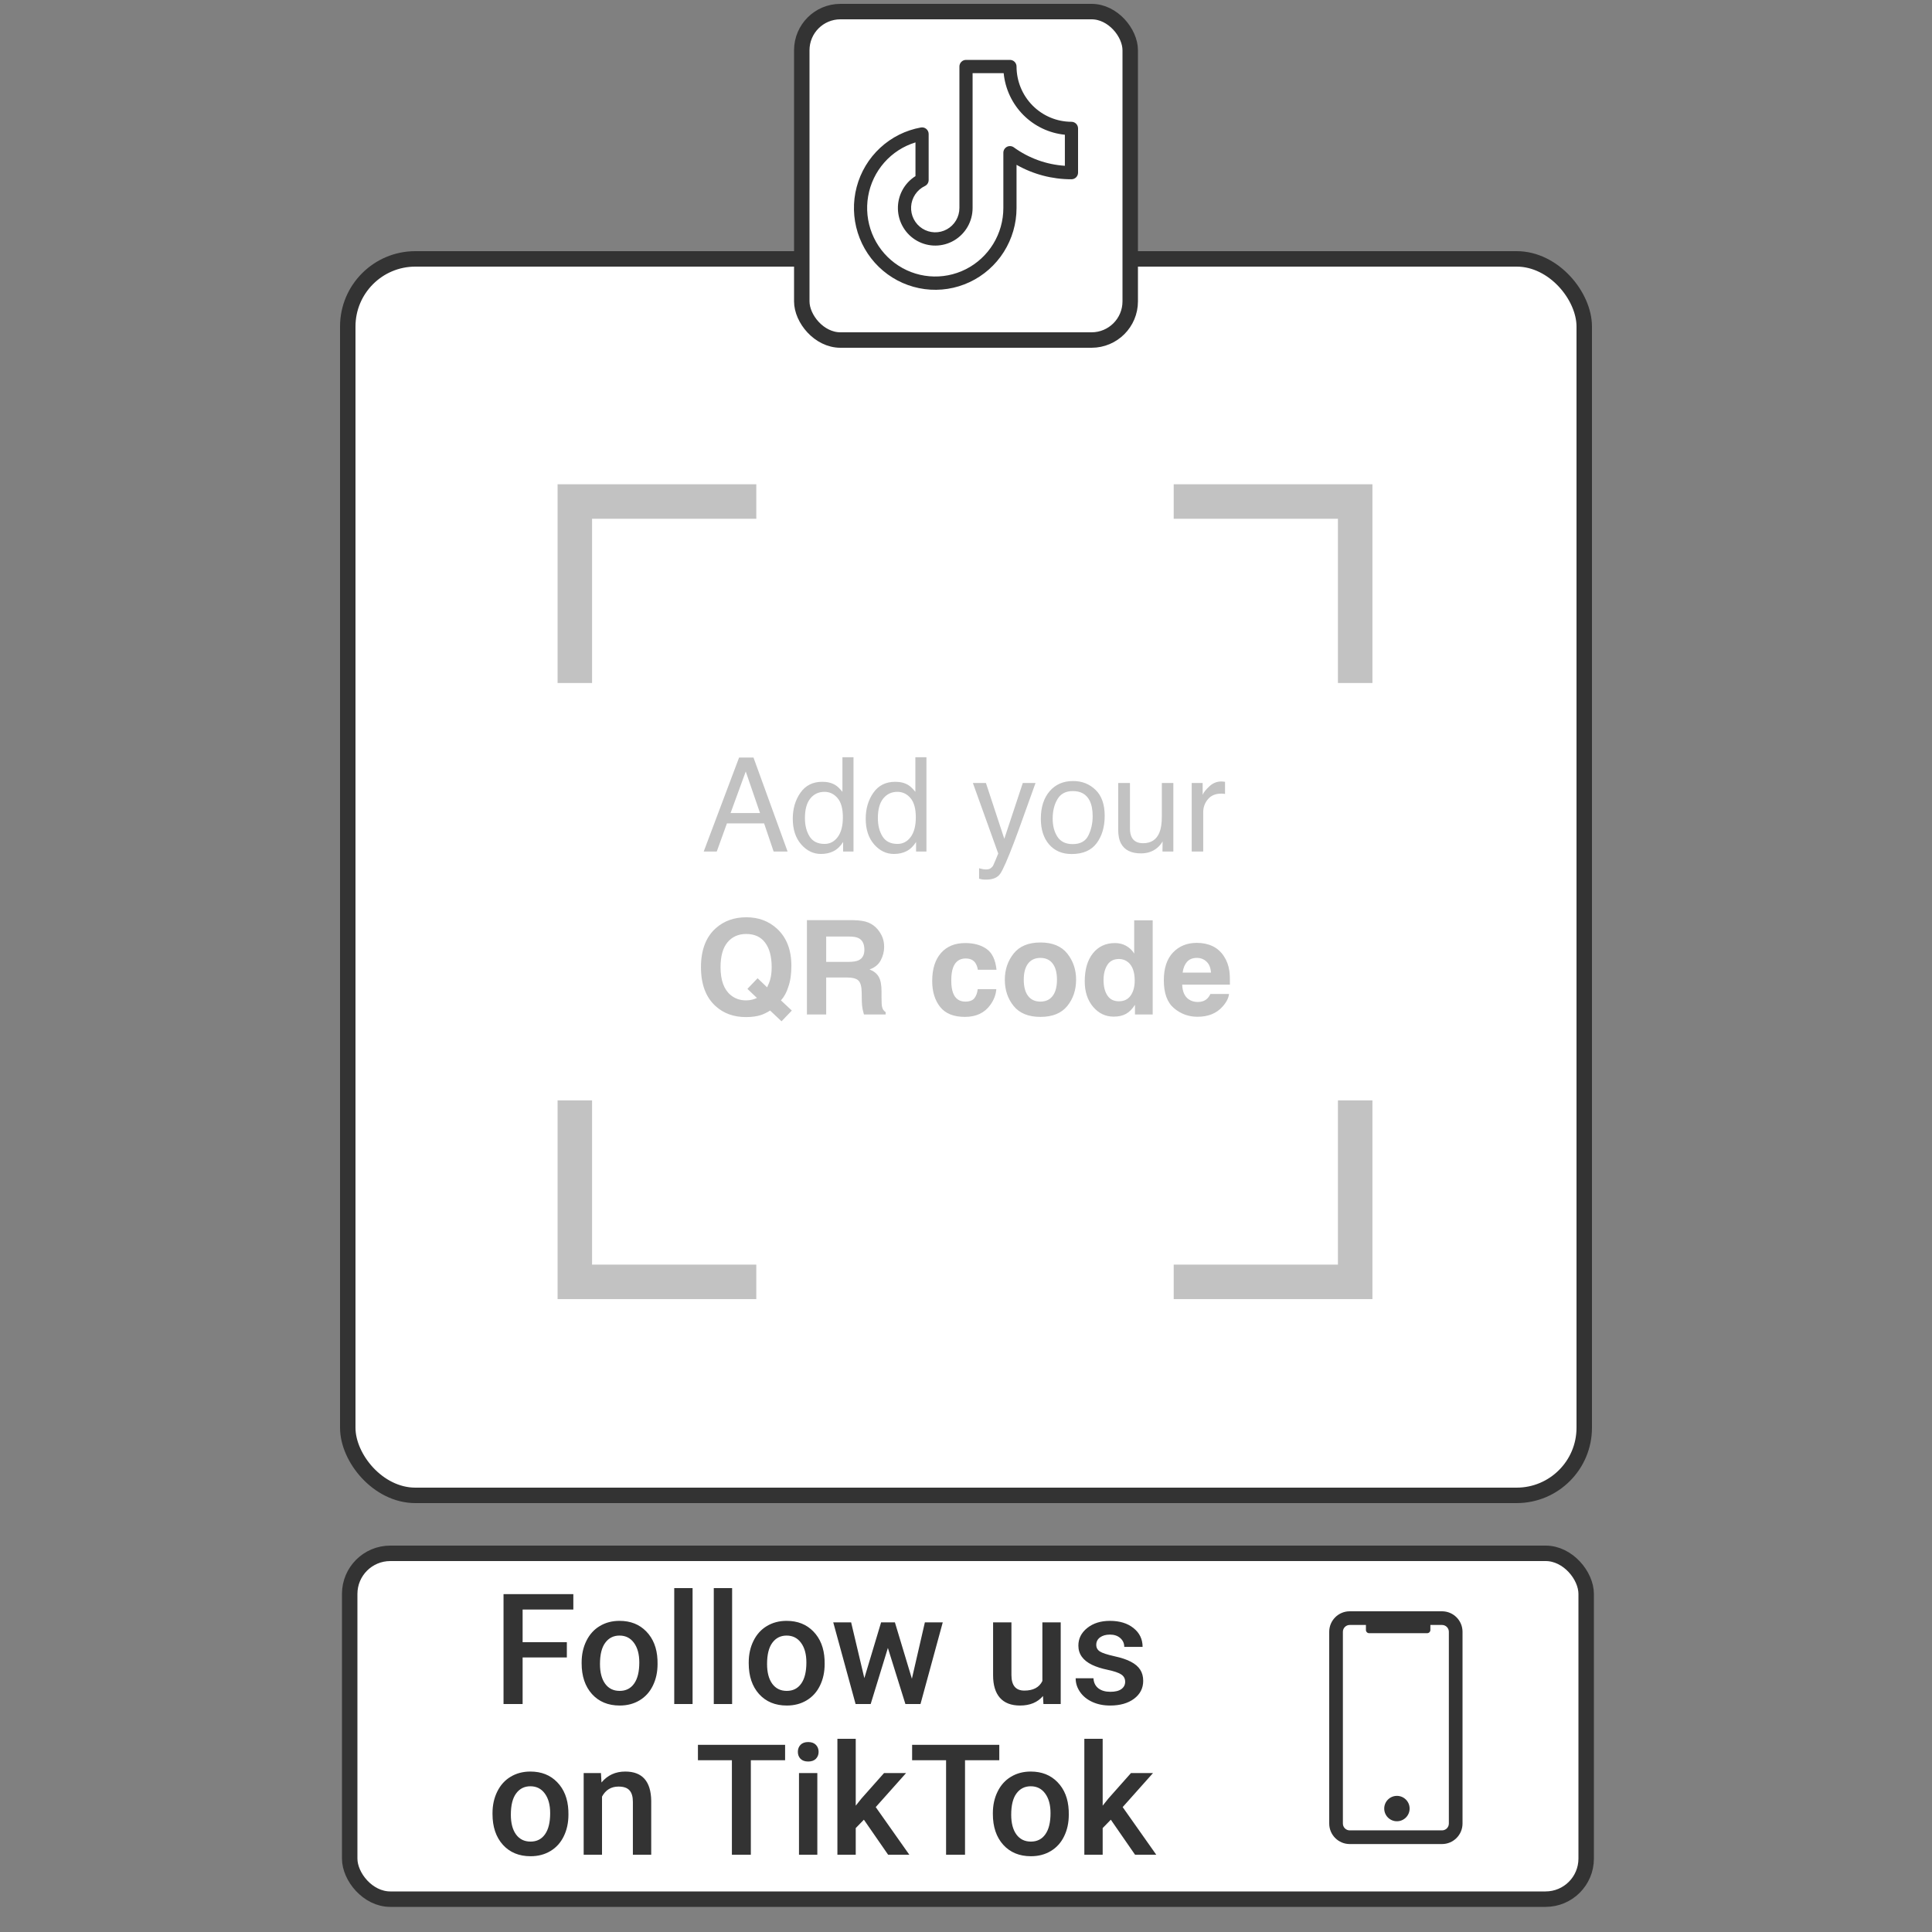<svg width="1000" height="1000" viewBox="0 0 1000 1000" fill="none" xmlns="http://www.w3.org/2000/svg">
<rect x="0" y="0" width="1000" height="1000" fill="#808080" stroke="none"/>
<rect x="180" y="134" width="640" height="640" rx="35" fill="white" stroke="#333333" stroke-width="8"/>
<rect x="181" y="804" width="640" height="179" rx="21" fill="white" stroke="#333333" stroke-width="8"/>
<rect x="415" y="6" width="170" height="170" rx="20" fill="white" stroke="#333333" stroke-width="8"/>
<path d="M554.588 63.038C547.051 63.03 539.825 60.014 534.495 54.651C529.165 49.288 526.167 42.017 526.158 34.433C526.158 33.522 525.799 32.649 525.159 32.005C524.519 31.362 523.652 31 522.747 31H500.003C499.098 31 498.23 31.362 497.59 32.005C496.951 32.649 496.591 33.522 496.591 34.433V107.664C496.59 109.916 495.989 112.127 494.85 114.066C493.71 116.004 492.075 117.6 490.114 118.686C488.153 119.772 485.938 120.309 483.7 120.24C481.463 120.171 479.285 119.5 477.393 118.295C475.502 117.091 473.966 115.398 472.946 113.393C471.926 111.388 471.46 109.144 471.596 106.896C471.732 104.647 472.465 102.477 473.718 100.611C474.972 98.745 476.7 97.251 478.722 96.286C479.305 96.008 479.798 95.569 480.143 95.02C480.487 94.471 480.67 93.835 480.67 93.186V69.364C480.671 68.863 480.561 68.367 480.35 67.912C480.139 67.457 479.832 67.055 479.45 66.733C479.067 66.41 478.62 66.176 478.138 66.047C477.656 65.918 477.152 65.896 476.661 65.984C468.781 67.404 461.467 71.056 455.578 76.512C449.689 81.967 445.468 89 443.412 96.784C441.356 104.568 441.549 112.781 443.969 120.459C446.388 128.137 450.935 134.961 457.074 140.13C463.212 145.299 470.69 148.599 478.627 149.643C486.565 150.687 494.633 149.431 501.886 146.022C509.139 142.613 515.275 137.194 519.575 130.4C523.874 123.605 526.158 115.718 526.158 107.664V85.311C534.833 90.235 544.629 92.811 554.588 92.788C555.493 92.788 556.361 92.427 557.001 91.783C557.641 91.139 558 90.266 558 89.356V66.471C558 65.561 557.641 64.688 557.001 64.044C556.361 63.4 555.493 63.038 554.588 63.038V63.038ZM551.177 85.811C541.646 85.195 532.482 81.885 524.739 76.261C524.229 75.892 523.628 75.672 523.002 75.625C522.376 75.578 521.75 75.705 521.191 75.993C520.632 76.281 520.163 76.719 519.836 77.258C519.509 77.796 519.335 78.416 519.335 79.047V107.664C519.333 114.234 517.516 120.675 514.088 126.267C510.661 131.86 505.757 136.385 499.923 139.337C494.089 142.29 487.555 143.554 481.049 142.989C474.543 142.423 468.321 140.051 463.077 136.136C457.832 132.221 453.772 126.917 451.348 120.816C448.924 114.715 448.231 108.056 449.348 101.582C450.465 95.108 453.347 89.074 457.673 84.152C461.999 79.23 467.598 75.613 473.847 73.706V91.161C470.992 92.954 468.652 95.465 467.057 98.447C465.463 101.429 464.669 104.778 464.756 108.164C464.843 111.549 465.806 114.852 467.551 117.748C469.296 120.644 471.761 123.031 474.704 124.673C477.647 126.316 480.965 127.157 484.331 127.113C487.696 127.07 490.991 126.143 493.891 124.425C496.791 122.707 499.195 120.257 500.866 117.317C502.536 114.377 503.414 111.05 503.414 107.664V37.865H519.499C520.301 46.045 523.897 53.691 529.672 59.503C535.448 65.314 543.048 68.932 551.177 69.739V85.811Z" fill="#333333"/>
<path fill-rule="evenodd" clip-rule="evenodd" d="M746.385 841.077H740.361V843.666C740.361 844.591 739.611 845.34 738.687 845.34H708.674C707.749 845.34 707 844.591 707 843.666V841.077H698.615C696.661 841.077 695.077 842.661 695.077 844.615V943.861C695.077 945.815 696.661 947.399 698.615 947.399H746.385C748.339 947.399 749.923 945.815 749.923 943.861V844.615C749.923 842.661 748.339 841.077 746.385 841.077ZM698.615 834C692.753 834 688 838.753 688 844.615V943.861C688 949.724 692.753 954.476 698.615 954.476H746.385C752.247 954.476 757 949.724 757 943.861V844.615C757 838.753 752.247 834 746.385 834H698.615ZM723.045 929.539C719.416 929.539 716.474 932.482 716.474 936.111C716.474 939.74 719.416 942.682 723.045 942.682C726.674 942.682 729.616 939.74 729.616 936.111C729.616 932.482 726.674 929.539 723.045 929.539Z" fill="#333333"/>
<rect x="252" y="211" width="495" height="495" rx="3.593" fill="white"/>
<path d="M607.508 259.584H701.441V353.517" stroke="#C2C2C2" stroke-width="17.849"/>
<path d="M391.461 259.584H297.528V353.517" stroke="#C2C2C2" stroke-width="17.849"/>
<path d="M607.508 663.492H701.441V569.559" stroke="#C2C2C2" stroke-width="17.849"/>
<path d="M391.461 663.492H297.528V569.559" stroke="#C2C2C2" stroke-width="17.849"/>
<path d="M393.382 420.815L385.997 399.322L378.148 420.815H393.382ZM382.552 392.102H390.004L407.656 440.752H400.436L395.501 426.18H376.26L370.994 440.752H364.238L382.552 392.102ZM416.63 423.431C416.63 427.229 417.436 430.408 419.048 432.969C420.66 435.53 423.243 436.811 426.798 436.811C429.557 436.811 431.82 435.63 433.587 433.267C435.375 430.883 436.269 427.472 436.269 423.034C436.269 418.552 435.353 415.24 433.52 413.099C431.688 410.935 429.425 409.853 426.731 409.853C423.729 409.853 421.289 411.001 419.412 413.297C417.558 415.594 416.63 418.972 416.63 423.431ZM425.605 404.654C428.321 404.654 430.595 405.228 432.428 406.376C433.487 407.038 434.691 408.197 436.037 409.853V391.937H441.767V440.752H436.402V435.817C435.011 438.003 433.366 439.582 431.467 440.553C429.568 441.525 427.394 442.01 424.943 442.01C420.991 442.01 417.569 440.355 414.676 437.043C411.784 433.709 410.338 429.282 410.338 423.763C410.338 418.596 411.652 414.125 414.279 410.35C416.928 406.552 420.704 404.654 425.605 404.654ZM454.385 423.431C454.385 427.229 455.19 430.408 456.802 432.969C458.414 435.53 460.997 436.811 464.552 436.811C467.311 436.811 469.575 435.63 471.341 433.267C473.129 430.883 474.023 427.472 474.023 423.034C474.023 418.552 473.107 415.24 471.275 413.099C469.442 410.935 467.179 409.853 464.485 409.853C461.483 409.853 459.043 411.001 457.166 413.297C455.312 415.594 454.385 418.972 454.385 423.431ZM463.359 404.654C466.075 404.654 468.349 405.228 470.182 406.376C471.241 407.038 472.445 408.197 473.791 409.853V391.937H479.521V440.752H474.156V435.817C472.765 438.003 471.12 439.582 469.221 440.553C467.323 441.525 465.148 442.01 462.697 442.01C458.745 442.01 455.323 440.355 452.431 437.043C449.538 433.709 448.092 429.282 448.092 423.763C448.092 418.596 449.406 414.125 452.033 410.35C454.683 406.552 458.458 404.654 463.359 404.654ZM529.396 405.283H535.986C535.148 407.557 533.282 412.745 530.39 420.848C528.226 426.942 526.415 431.91 524.958 435.751C521.514 444.803 519.085 450.323 517.672 452.31C516.259 454.297 513.831 455.291 510.387 455.291C509.548 455.291 508.896 455.257 508.433 455.191C507.991 455.125 507.439 455.004 506.777 454.827V449.396C507.814 449.683 508.565 449.859 509.029 449.926C509.492 449.992 509.901 450.025 510.254 450.025C511.358 450.025 512.164 449.837 512.672 449.462C513.202 449.109 513.643 448.667 513.996 448.137C514.107 447.961 514.504 447.055 515.189 445.422C515.873 443.788 516.37 442.573 516.679 441.779L503.564 405.283H510.32L519.825 434.162L529.396 405.283ZM555.228 436.91C559.18 436.91 561.885 435.42 563.342 432.439C564.821 429.437 565.561 426.103 565.561 422.438C565.561 419.126 565.031 416.433 563.971 414.357C562.293 411.09 559.401 409.456 555.294 409.456C551.651 409.456 549.002 410.847 547.346 413.629C545.69 416.41 544.862 419.766 544.862 423.696C544.862 427.472 545.69 430.618 547.346 433.135C549.002 435.652 551.629 436.91 555.228 436.91ZM555.46 404.256C560.03 404.256 563.894 405.78 567.051 408.827C570.208 411.873 571.787 416.355 571.787 422.272C571.787 427.991 570.396 432.715 567.614 436.447C564.832 440.178 560.516 442.044 554.665 442.044C549.786 442.044 545.911 440.399 543.041 437.109C540.17 433.797 538.735 429.359 538.735 423.796C538.735 417.835 540.248 413.088 543.272 409.555C546.297 406.023 550.36 404.256 555.46 404.256ZM584.868 405.283V428.83C584.868 430.64 585.155 432.119 585.729 433.267C586.789 435.387 588.765 436.447 591.657 436.447C595.808 436.447 598.634 434.592 600.135 430.883C600.952 428.896 601.361 426.169 601.361 422.703V405.283H607.322V440.752H601.692L601.758 435.519C600.985 436.866 600.025 438.003 598.877 438.93C596.603 440.785 593.843 441.712 590.598 441.712C585.542 441.712 582.097 440.023 580.265 436.645C579.271 434.835 578.775 432.417 578.775 429.393V405.283H584.868ZM616.827 405.283H622.49V411.41C622.954 410.217 624.091 408.771 625.901 407.071C627.711 405.349 629.798 404.488 632.16 404.488C632.271 404.488 632.458 404.499 632.723 404.521C632.988 404.543 633.441 404.587 634.081 404.654V410.946C633.728 410.88 633.397 410.836 633.088 410.814C632.8 410.791 632.48 410.78 632.127 410.78C629.124 410.78 626.817 411.752 625.206 413.695C623.594 415.616 622.788 417.835 622.788 420.351V440.752H616.827V405.283Z" fill="#C2C2C2"/>
<path d="M393.983 525.349C391.797 526.078 389.181 526.442 386.134 526.442C379.776 526.442 374.521 524.543 370.37 520.746C365.336 516.175 362.819 509.463 362.819 500.61C362.819 491.69 365.403 484.945 370.569 480.375C374.786 476.644 380.03 474.778 386.3 474.778C392.614 474.778 397.913 476.754 402.196 480.706C407.142 485.277 409.615 491.668 409.615 499.881C409.615 504.231 409.085 507.874 408.025 510.81C407.164 513.614 405.895 515.944 404.217 517.798L409.847 523.064L404.515 528.628L398.62 523.064C396.831 524.146 395.286 524.907 393.983 525.349ZM391.797 516.54L386.863 511.837L392.129 506.339L397.063 511.042C397.836 509.452 398.377 508.061 398.686 506.869C399.172 505.081 399.414 502.994 399.414 500.61C399.414 495.135 398.288 490.907 396.036 487.926C393.807 484.923 390.539 483.422 386.234 483.422C382.193 483.422 378.97 484.857 376.563 487.727C374.157 490.597 372.953 494.892 372.953 500.61C372.953 507.3 374.676 512.091 378.12 514.983C380.35 516.86 383.021 517.798 386.134 517.798C387.304 517.798 388.43 517.655 389.512 517.368C390.108 517.213 390.87 516.937 391.797 516.54ZM438.162 505.942H427.631V525.084H417.662V476.269H441.606C445.029 476.335 447.656 476.754 449.488 477.527C451.343 478.3 452.911 479.437 454.191 480.938C455.251 482.175 456.09 483.543 456.708 485.045C457.326 486.546 457.635 488.257 457.635 490.178C457.635 492.496 457.05 494.781 455.88 497.033C454.71 499.263 452.778 500.842 450.085 501.769C452.337 502.674 453.926 503.966 454.853 505.644C455.803 507.3 456.278 509.839 456.278 513.261V516.54C456.278 518.77 456.366 520.282 456.542 521.077C456.807 522.335 457.426 523.263 458.397 523.859V525.084H447.17C446.861 524.002 446.64 523.13 446.508 522.468C446.243 521.099 446.099 519.697 446.077 518.262L446.011 513.725C445.967 510.612 445.393 508.536 444.289 507.498C443.207 506.461 441.165 505.942 438.162 505.942ZM444.355 497.066C446.386 496.139 447.402 494.307 447.402 491.569C447.402 488.61 446.42 486.623 444.455 485.608C443.351 485.034 441.695 484.747 439.487 484.747H427.631V497.861H439.189C441.485 497.861 443.207 497.596 444.355 497.066ZM515.79 501.935H506.12C505.943 500.588 505.49 499.374 504.762 498.292C503.702 496.835 502.057 496.106 499.827 496.106C496.648 496.106 494.473 497.685 493.303 500.842C492.685 502.52 492.376 504.75 492.376 507.532C492.376 510.181 492.685 512.312 493.303 513.923C494.429 516.926 496.549 518.427 499.662 518.427C501.87 518.427 503.437 517.831 504.364 516.639C505.292 515.447 505.855 513.901 506.053 512.003H515.691C515.47 514.873 514.432 517.588 512.578 520.149C509.619 524.278 505.236 526.342 499.43 526.342C493.623 526.342 489.351 524.62 486.613 521.176C483.876 517.732 482.507 513.261 482.507 507.763C482.507 501.559 484.019 496.735 487.044 493.291C490.069 489.847 494.241 488.125 499.562 488.125C504.088 488.125 507.787 489.14 510.657 491.171C513.549 493.203 515.26 496.79 515.79 501.935ZM552.418 493.556C555.465 497.376 556.988 501.891 556.988 507.101C556.988 512.4 555.465 516.937 552.418 520.712C549.371 524.466 544.746 526.342 538.542 526.342C532.338 526.342 527.712 524.466 524.666 520.712C521.619 516.937 520.095 512.4 520.095 507.101C520.095 501.891 521.619 497.376 524.666 493.556C527.712 489.736 532.338 487.827 538.542 487.827C544.746 487.827 549.371 489.736 552.418 493.556ZM538.509 495.808C535.749 495.808 533.618 496.79 532.117 498.755C530.638 500.698 529.898 503.48 529.898 507.101C529.898 510.722 530.638 513.515 532.117 515.48C533.618 517.445 535.749 518.427 538.509 518.427C541.269 518.427 543.388 517.445 544.867 515.48C546.347 513.515 547.086 510.722 547.086 507.101C547.086 503.48 546.347 500.698 544.867 498.755C543.388 496.79 541.269 495.808 538.509 495.808ZM596.63 476.335V525.084H587.457V520.083C586.11 522.225 584.575 523.781 582.853 524.753C581.131 525.724 578.99 526.21 576.428 526.21C572.211 526.21 568.657 524.51 565.765 521.11C562.894 517.688 561.459 513.305 561.459 507.962C561.459 501.802 562.872 496.956 565.698 493.423C568.546 489.891 572.344 488.125 577.091 488.125C579.277 488.125 581.219 488.61 582.92 489.582C584.62 490.531 585.999 491.856 587.059 493.556V476.335H596.63ZM571.196 507.267C571.196 510.601 571.858 513.261 573.183 515.248C574.486 517.257 576.473 518.262 579.144 518.262C581.816 518.262 583.847 517.268 585.238 515.281C586.629 513.294 587.324 510.722 587.324 507.565C587.324 503.149 586.209 499.992 583.979 498.093C582.61 496.945 581.021 496.371 579.21 496.371C576.451 496.371 574.419 497.42 573.117 499.517C571.836 501.593 571.196 504.176 571.196 507.267ZM636.14 514.486C635.897 516.628 634.782 518.803 632.795 521.011C629.704 524.521 625.376 526.276 619.813 526.276C615.22 526.276 611.169 524.797 607.658 521.838C604.148 518.88 602.393 514.067 602.393 507.399C602.393 501.151 603.971 496.36 607.129 493.026C610.308 489.692 614.425 488.025 619.481 488.025C622.484 488.025 625.189 488.588 627.595 489.714C630.002 490.84 631.989 492.618 633.556 495.046C634.969 497.188 635.886 499.672 636.305 502.498C636.548 504.154 636.647 506.538 636.603 509.651H611.898C612.03 513.272 613.167 515.811 615.309 517.268C616.611 518.173 618.179 518.626 620.011 518.626C621.954 518.626 623.533 518.074 624.747 516.97C625.41 516.374 625.995 515.546 626.502 514.486H636.14ZM626.8 503.425C626.646 500.93 625.884 499.042 624.515 497.762C623.169 496.459 621.491 495.808 619.481 495.808C617.296 495.808 615.596 496.492 614.381 497.861C613.189 499.23 612.438 501.085 612.129 503.425H626.8Z" fill="#C2C2C2"/>
<path d="M293.398 857.898H270.508V882H260.625V825.125H296.758V833.094H270.508V850.008H293.398V857.898ZM301.055 860.477C301.055 856.336 301.875 852.612 303.516 849.305C305.156 845.971 307.461 843.419 310.43 841.648C313.398 839.852 316.81 838.953 320.664 838.953C326.367 838.953 330.99 840.789 334.531 844.461C338.099 848.133 340.026 853.003 340.312 859.07L340.352 861.297C340.352 865.464 339.544 869.188 337.93 872.469C336.341 875.75 334.049 878.289 331.055 880.086C328.086 881.883 324.648 882.781 320.742 882.781C314.779 882.781 310 880.802 306.406 876.844C302.839 872.859 301.055 867.56 301.055 860.945V860.477ZM310.547 861.297C310.547 865.646 311.445 869.057 313.242 871.531C315.039 873.979 317.539 875.203 320.742 875.203C323.945 875.203 326.432 873.953 328.203 871.453C330 868.953 330.898 865.294 330.898 860.477C330.898 856.206 329.974 852.82 328.125 850.32C326.302 847.82 323.815 846.57 320.664 846.57C317.565 846.57 315.104 847.807 313.281 850.281C311.458 852.729 310.547 856.401 310.547 861.297ZM358.477 882H348.984V822H358.477V882ZM378.945 882H369.453V822H378.945V882ZM387.539 860.477C387.539 856.336 388.359 852.612 390 849.305C391.641 845.971 393.945 843.419 396.914 841.648C399.883 839.852 403.294 838.953 407.148 838.953C412.852 838.953 417.474 840.789 421.016 844.461C424.583 848.133 426.51 853.003 426.797 859.07L426.836 861.297C426.836 865.464 426.029 869.188 424.414 872.469C422.826 875.75 420.534 878.289 417.539 880.086C414.57 881.883 411.133 882.781 407.227 882.781C401.263 882.781 396.484 880.802 392.891 876.844C389.323 872.859 387.539 867.56 387.539 860.945V860.477ZM397.031 861.297C397.031 865.646 397.93 869.057 399.727 871.531C401.523 873.979 404.023 875.203 407.227 875.203C410.43 875.203 412.917 873.953 414.688 871.453C416.484 868.953 417.383 865.294 417.383 860.477C417.383 856.206 416.458 852.82 414.609 850.32C412.786 847.82 410.299 846.57 407.148 846.57C404.049 846.57 401.589 847.807 399.766 850.281C397.943 852.729 397.031 856.401 397.031 861.297ZM471.992 868.914L478.711 839.734H487.969L476.445 882H468.633L459.57 852.977L450.664 882H442.852L431.289 839.734H440.547L447.383 868.602L456.055 839.734H463.203L471.992 868.914ZM539.844 877.859C537.057 881.141 533.099 882.781 527.969 882.781C523.385 882.781 519.909 881.44 517.539 878.758C515.195 876.076 514.023 872.195 514.023 867.117V839.734H523.516V867C523.516 872.365 525.742 875.047 530.195 875.047C534.805 875.047 537.917 873.393 539.531 870.086V839.734H549.023V882H540.078L539.844 877.859ZM582.383 870.516C582.383 868.823 581.68 867.534 580.273 866.648C578.893 865.763 576.589 864.982 573.359 864.305C570.13 863.628 567.435 862.768 565.273 861.727C560.534 859.435 558.164 856.115 558.164 851.766C558.164 848.12 559.701 845.073 562.773 842.625C565.846 840.177 569.753 838.953 574.492 838.953C579.544 838.953 583.62 840.203 586.719 842.703C589.844 845.203 591.406 848.445 591.406 852.43H581.914C581.914 850.607 581.237 849.096 579.883 847.898C578.529 846.674 576.732 846.062 574.492 846.062C572.409 846.062 570.703 846.544 569.375 847.508C568.073 848.471 567.422 849.76 567.422 851.375C567.422 852.833 568.034 853.966 569.258 854.773C570.482 855.581 572.956 856.401 576.68 857.234C580.404 858.042 583.32 859.018 585.43 860.164C587.565 861.284 589.141 862.638 590.156 864.227C591.198 865.815 591.719 867.742 591.719 870.008C591.719 873.81 590.143 876.896 586.992 879.266C583.841 881.609 579.714 882.781 574.609 882.781C571.146 882.781 568.06 882.156 565.352 880.906C562.643 879.656 560.534 877.938 559.023 875.75C557.513 873.562 556.758 871.206 556.758 868.68H565.977C566.107 870.919 566.953 872.651 568.516 873.875C570.078 875.073 572.148 875.672 574.727 875.672C577.227 875.672 579.128 875.203 580.43 874.266C581.732 873.302 582.383 872.052 582.383 870.516ZM254.922 938.477C254.922 934.336 255.742 930.612 257.383 927.305C259.023 923.971 261.328 921.419 264.297 919.648C267.266 917.852 270.677 916.953 274.531 916.953C280.234 916.953 284.857 918.789 288.398 922.461C291.966 926.133 293.893 931.003 294.18 937.07L294.219 939.297C294.219 943.464 293.411 947.188 291.797 950.469C290.208 953.75 287.917 956.289 284.922 958.086C281.953 959.883 278.516 960.781 274.609 960.781C268.646 960.781 263.867 958.802 260.273 954.844C256.706 950.859 254.922 945.56 254.922 938.945V938.477ZM264.414 939.297C264.414 943.646 265.312 947.057 267.109 949.531C268.906 951.979 271.406 953.203 274.609 953.203C277.812 953.203 280.299 951.953 282.07 949.453C283.867 946.953 284.766 943.294 284.766 938.477C284.766 934.206 283.841 930.82 281.992 928.32C280.169 925.82 277.682 924.57 274.531 924.57C271.432 924.57 268.971 925.807 267.148 928.281C265.326 930.729 264.414 934.401 264.414 939.297ZM311.055 917.734L311.328 922.617C314.453 918.841 318.555 916.953 323.633 916.953C332.435 916.953 336.914 921.992 337.07 932.07V960H327.578V932.617C327.578 929.935 326.992 927.956 325.82 926.68C324.674 925.378 322.786 924.727 320.156 924.727C316.328 924.727 313.477 926.458 311.602 929.922V960H302.109V917.734H311.055ZM406.367 911.094H388.633V960H378.828V911.094H361.25V903.125H406.367V911.094ZM423.047 960H413.555V917.734H423.047V960ZM412.969 906.758C412.969 905.299 413.424 904.089 414.336 903.125C415.273 902.161 416.602 901.68 418.32 901.68C420.039 901.68 421.367 902.161 422.305 903.125C423.242 904.089 423.711 905.299 423.711 906.758C423.711 908.19 423.242 909.388 422.305 910.352C421.367 911.289 420.039 911.758 418.32 911.758C416.602 911.758 415.273 911.289 414.336 910.352C413.424 909.388 412.969 908.19 412.969 906.758ZM447.148 941.875L442.93 946.211V960H433.438V900H442.93V934.609L445.898 930.898L457.578 917.734H468.984L453.281 935.352L470.664 960H459.688L447.148 941.875ZM517.227 911.094H499.492V960H489.688V911.094H472.109V903.125H517.227V911.094ZM513.906 938.477C513.906 934.336 514.727 930.612 516.367 927.305C518.008 923.971 520.312 921.419 523.281 919.648C526.25 917.852 529.661 916.953 533.516 916.953C539.219 916.953 543.841 918.789 547.383 922.461C550.951 926.133 552.878 931.003 553.164 937.07L553.203 939.297C553.203 943.464 552.396 947.188 550.781 950.469C549.193 953.75 546.901 956.289 543.906 958.086C540.938 959.883 537.5 960.781 533.594 960.781C527.63 960.781 522.852 958.802 519.258 954.844C515.69 950.859 513.906 945.56 513.906 938.945V938.477ZM523.398 939.297C523.398 943.646 524.297 947.057 526.094 949.531C527.891 951.979 530.391 953.203 533.594 953.203C536.797 953.203 539.284 951.953 541.055 949.453C542.852 946.953 543.75 943.294 543.75 938.477C543.75 934.206 542.826 930.82 540.977 928.32C539.154 925.82 536.667 924.57 533.516 924.57C530.417 924.57 527.956 925.807 526.133 928.281C524.31 930.729 523.398 934.401 523.398 939.297ZM574.961 941.875L570.742 946.211V960H561.25V900H570.742V934.609L573.711 930.898L585.391 917.734H596.797L581.094 935.352L598.477 960H587.5L574.961 941.875Z" fill="#333333"/>
</svg>

